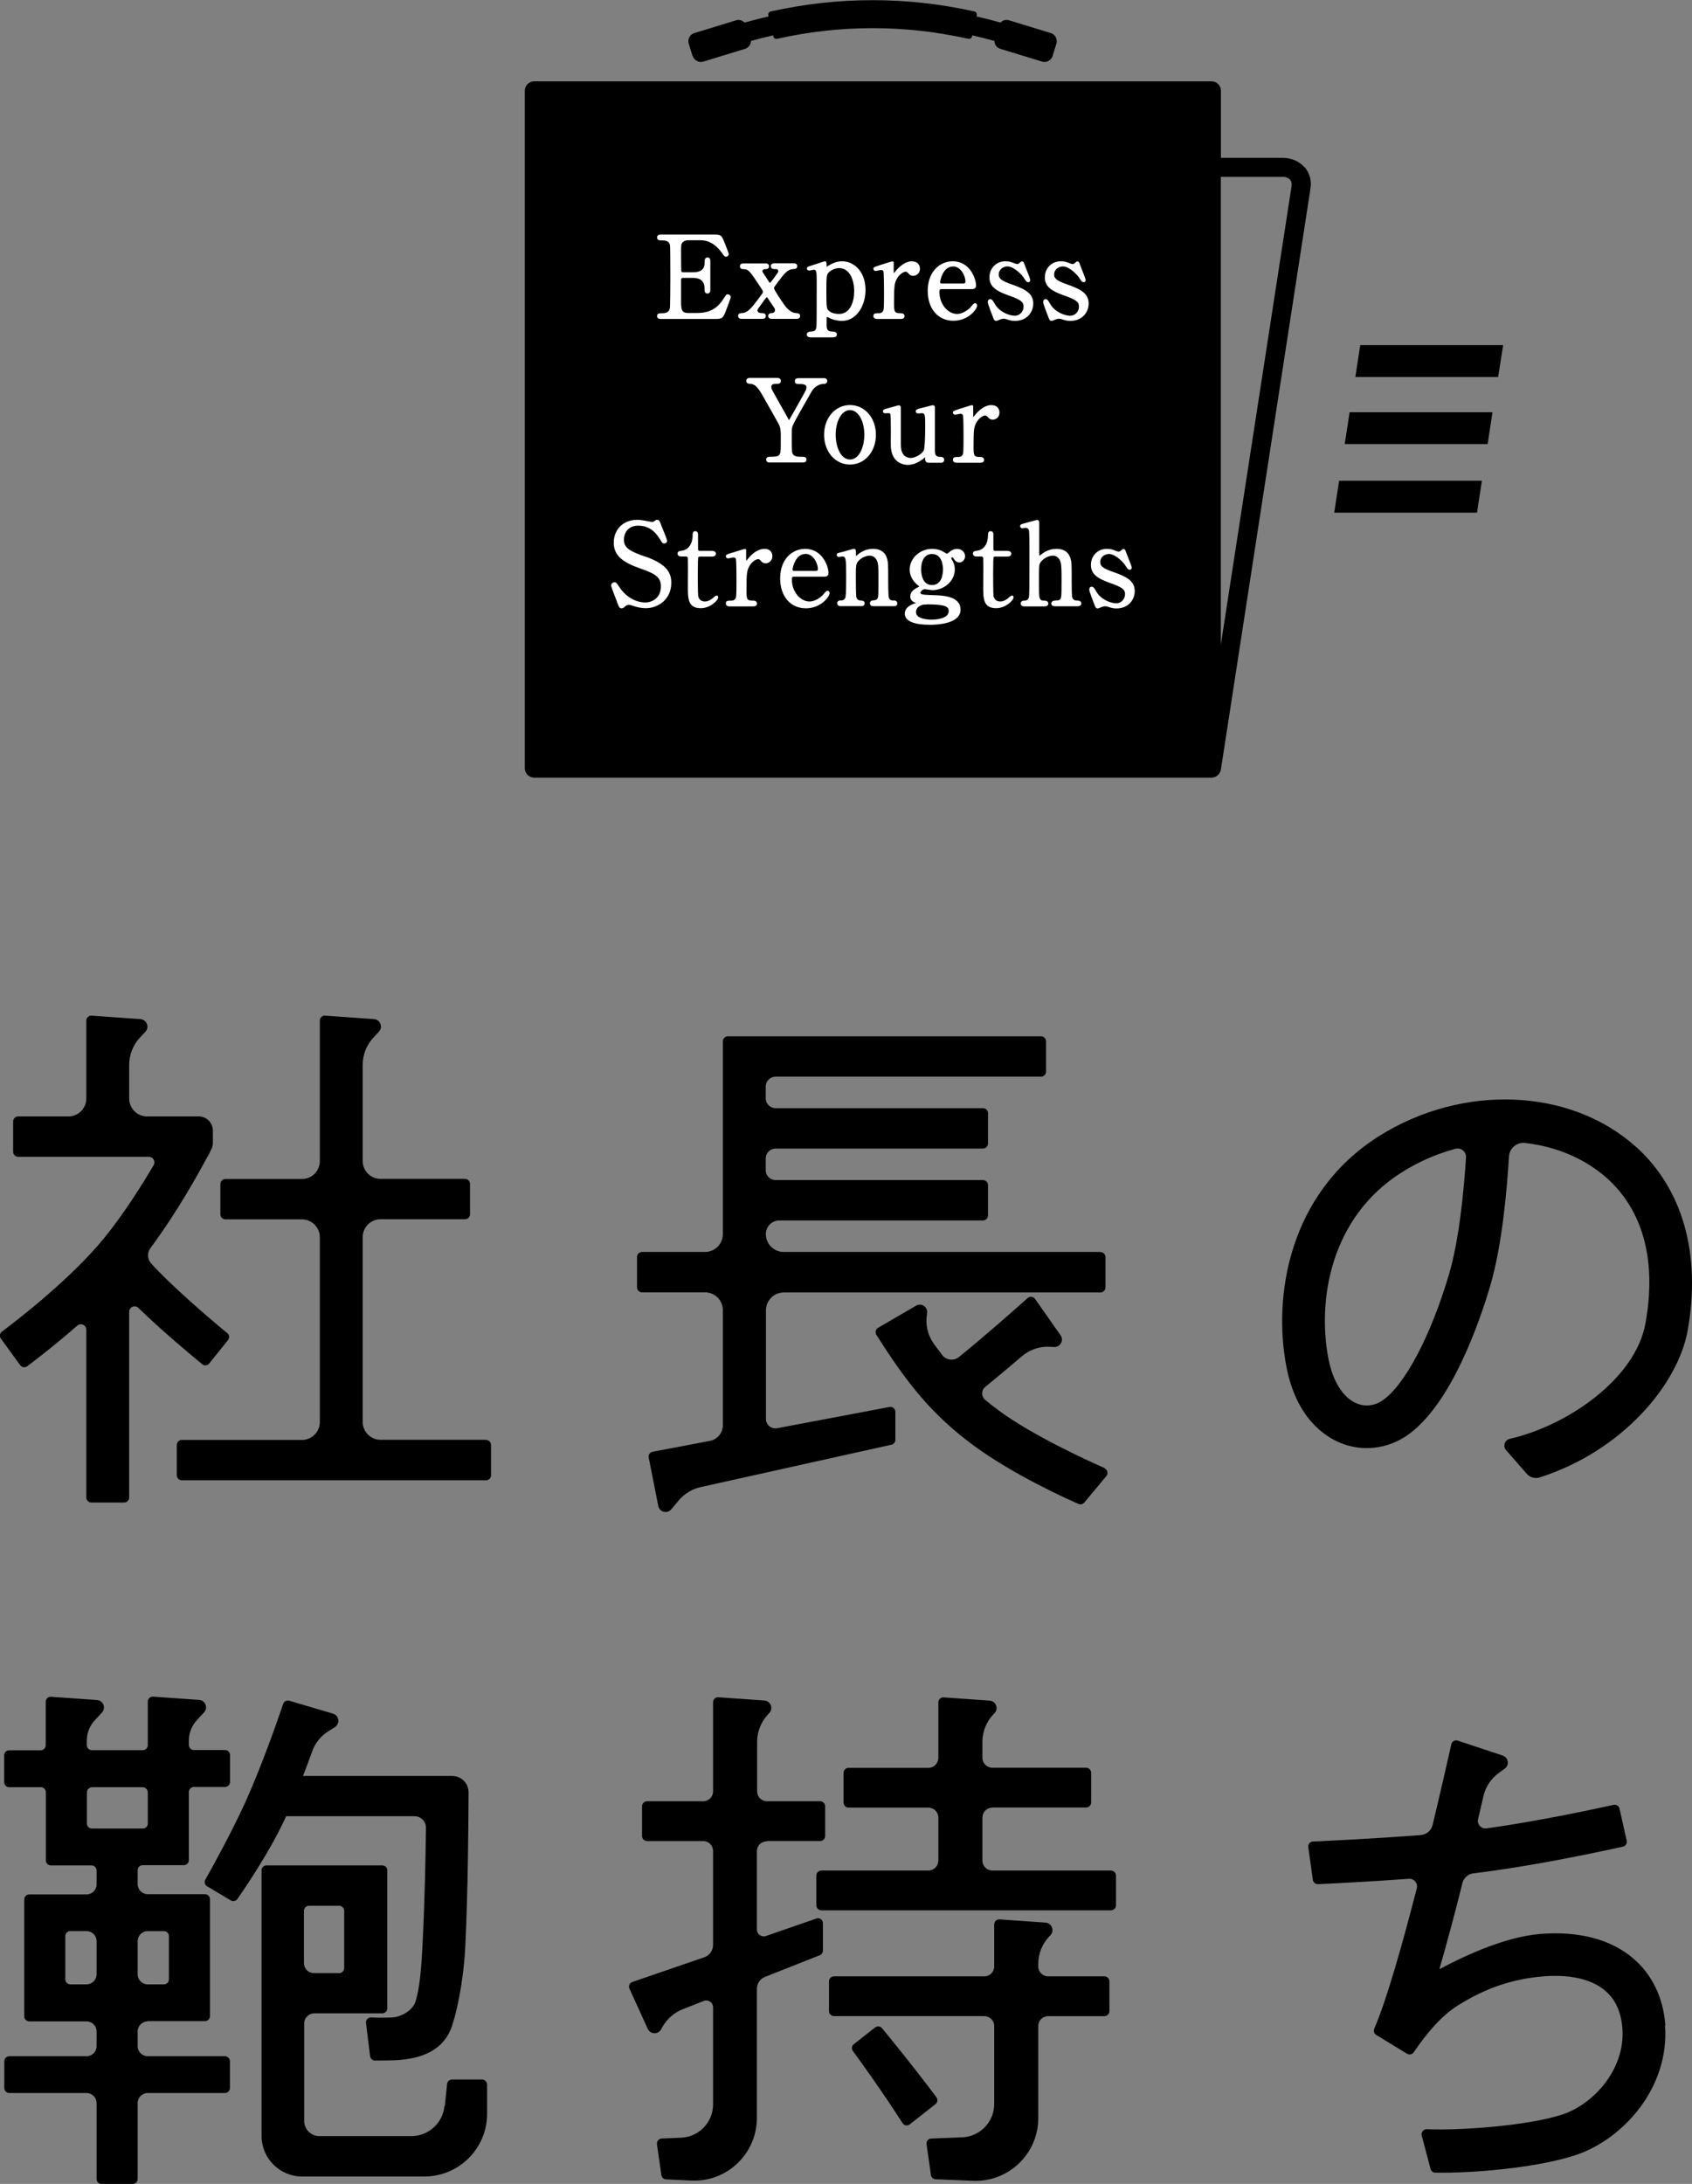 <svg viewBox="0 0 141.73 182.88" xmlns="http://www.w3.org/2000/svg"><rect x="0" y="0" width="141.73" height="182.88" fill="#808080" stroke="none"/><path d="m40.71 120.57h-8.83c-.83 0-1.5-.67-1.5-1.5v-15.47c0-.83.67-1.5 1.5-1.5h7.07c.23 0 .42-.19.42-.42v-2.54c0-.23-.19-.42-.42-.42h-7.07c-.83 0-1.5-.67-1.5-1.5v-8.05c0-.84.32-1.65.89-2.27l.47-.51c.36-.38.11-1.01-.41-1.05l-4.09-.29c-.24-.02-.45.17-.45.42v11.76c0 .83-.67 1.5-1.5 1.5h-6.41c-.23 0-.42.19-.42.42v2.54c0 .23.19.42.42.42h6.41c.83 0 1.5.67 1.5 1.5v15.47c0 .83-.67 1.5-1.5 1.5h-10.06c-.23 0-.42.19-.42.42v2.54c0 .23.19.42.42.42h25.48c.23 0 .42-.19.42-.42v-2.54c0-.23-.19-.42-.42-.42z"/><path d="m17.53 114.17 1.57-1.95c.14-.18.12-.44-.06-.58-1.54-1.26-4.75-4.03-6.38-5.84-.32-.36-.35-.89-.06-1.28 2.2-2.97 3.97-6.14 4.77-7.65h.02l.32-.64c.08-.16.12-.34.12-.53v-1.03c0-.65-.53-1.18-1.18-1.18h-4.33c-.83 0-1.5-.67-1.5-1.5v-2.82c0-.84.32-1.65.89-2.27l.47-.5c.36-.39.11-1.02-.42-1.06l-4.08-.29c-.24-.02-.45.17-.45.42v6.52c0 .83-.67 1.5-1.5 1.5h-4.21c-.23 0-.42.19-.42.42v2.54c0 .23.19.42.42.42h10.95c.36 0 .58.39.4.7-1.07 1.82-2.54 4.13-4.15 6.11-2.76 3.39-7.31 6.9-8.56 7.83-.18.14-.22.39-.09.58l1.62 2.23c.14.19.4.23.59.09.69-.52 2.34-1.78 4.19-3.4.3-.26.76-.05.76.34v14.05c0 .23.19.42.42.42h2.75c.23 0 .42-.19.42-.42v-15.55c0-.4.48-.61.77-.33 1.98 1.93 4.47 4 5.35 4.72.18.15.44.12.59-.06z"/><path d="m92.17 104.84h-26.52c-.83 0-1.5-.67-1.5-1.5 0-.63.51-1.14 1.14-1.14h17.05c.23 0 .42-.19.42-.42v-2.54c0-.23-.19-.42-.42-.42h-17.37c-.46 0-.83-.37-.83-.83v-.98c0-.46.37-.83.83-.83h17.37c.23 0 .42-.19.42-.42v-2.54c0-.23-.19-.42-.42-.42h-17.37c-.46 0-.83-.37-.83-.83v-.98c0-.46.37-.83.83-.83h22.23c.23 0 .42-.19.42-.42v-2.54c0-.23-.19-.42-.42-.42h-26.23c-.23 0-.42.19-.42.42v16.14c0 .83-.67 1.5-1.5 1.5h-5.27c-.23 0-.42.19-.42.42v2.54c0 .23.19.42.42.42h5.27c.83 0 1.5.67 1.5 1.5v9.63c0 .64-.46 1.19-1.08 1.31l-4.8.91c-.23.04-.38.26-.33.49l.8 4.05c.1.52.76.68 1.09.28l.63-.75c.47-.56 1.12-.95 1.83-1.11l15.98-3.55c.19-.04.33-.21.33-.41v-2.34c0-.26-.24-.46-.49-.41l-9.41 1.78c-.49.09-.94-.28-.94-.78v-9.09c0-.83.67-1.5 1.5-1.5h26.52c.23 0 .42-.19.42-.42v-2.54c0-.23-.19-.42-.42-.42z"/><path d="m92.53 122.94c-1.5-.66-5.96-2.71-8.74-4.73-.45-.33-.87-.65-1.27-.99-.34-.28-.33-.8.01-1.08 1.01-.82 2.1-1.74 3.06-2.56.65-.56 1.5-.85 2.36-.8l.34.02c.52.03.85-.56.55-.98l-2.14-3.05c-.14-.2-.43-.24-.62-.07-.95.85-3.66 3.25-5.76 4.94-.43.35-1.06.27-1.4-.17-.23-.3-.46-.61-.7-.94-.51-.72-.72-1.62-.57-2.49v-.06c.1-.52-.46-.91-.92-.64l-3.18 1.85c-.2.12-.27.39-.14.59 2.53 4 4.64 6.71 8.26 9.35 3.24 2.36 7.52 4.31 8.67 4.81.17.07.37.03.49-.12l1.84-2.21c.18-.21.1-.54-.15-.65z"/><path d="m137.06 96.06c-5.48-4.96-14.56-5.34-21.58-.9-7.51 4.76-8.86 13.35-7.73 19.26.82 4.3 3.19 5.86 4.53 6.41 1.82.75 3.9.52 5.56-.61 3.72-2.54 6.12-9.6 6.98-12.52 1-3.37 1.41-8.06 1.58-10.86.04-.69.65-1.2 1.34-1.13 2.61.3 5.03 1.3 6.91 2.99 2.1 1.9 4.35 5.53 3.19 12.08-.83 4.71-6.59 8.62-11.38 9.71-.43.1-.59.62-.3.95l1.74 1.99c.27.3.69.41 1.07.29 6.98-2.23 11.61-7.84 12.4-12.32 1.13-6.37-.41-11.82-4.32-15.36zm-15.68 10.64c-1.52 5.15-3.71 9.3-5.57 10.57-.67.46-1.46.55-2.17.25-1.14-.47-2-1.84-2.37-3.77-.92-4.81.13-11.76 6.12-15.56 1.43-.91 2.96-1.57 4.52-1.99.47-.13.92.25.89.73-.17 2.66-.56 6.86-1.42 9.76z"/><path d="m139.5 169.62c-.17-2.32-1.1-4.26-2.68-5.61-1.87-1.61-4.57-2.32-7.8-2.06-2.74.22-5.95 1.62-8.45 2.95.66-2.29 1.33-4.8 1.93-7.21.11-.44.49-.77.94-.82 4.68-.56 9.95-1.67 12.5-2.23.23-.05.37-.27.32-.5l-.6-2.68c-.05-.22-.27-.37-.5-.32-1.92.42-6.41 1.38-10.64 1.97-.44.06-.81-.34-.71-.77.15-.66.32-1.35.45-1.93.18-.79.65-1.49 1.31-1.96l.47-.34c.42-.3.32-.94-.17-1.1l-3.76-1.25c-.23-.08-.48.06-.54.3-.23 1.03-.84 3.73-1.57 6.77-.11.46-.51.8-.99.84-3.65.28-7.69.48-9.03.54-.25.01-.43.23-.39.48l.38 2.73c.03.21.22.37.43.36 1.09-.05 4.33-.21 7.62-.45.43-.03.76.37.66.79-1.19 4.62-2.52 9.36-3.57 11.77-.08.19-.01.4.16.51.61.37 1.96 1.2 2.59 1.58.19.11.43.06.56-.12 1.02-1.5 2.26-3.02 3.68-3.91 2.4-1.51 4.65-2.24 7.19-2.45 2.25-.18 4.05.24 5.18 1.21.85.73 1.33 1.79 1.43 3.16.25 3.33-2.32 6.26-4.95 7.17-2.75.95-8.65 1.39-11.43 1.26-.28-.01-.5.25-.43.53l.74 2.8c.05.18.21.31.4.31h.65c3.26 0 8.33-.51 11.24-1.52 3.85-1.34 7.74-5.59 7.35-10.82z"/><path d="m37.23 176.37c-.15 1.43-1.35 2.51-2.78 2.51h-7.69c-.71 0-1.28-.57-1.28-1.28v-8.16c0-.46.38-.84.84-.84h5.7c.23 0 .42-.19.42-.42v-11.56c0-.23-.18-.41-.41-.41h-9.71c-.23 0-.41.18-.41.41v22.25c0 1.87 1.52 3.39 3.39 3.39h10.25c2.9 0 5.25-2.35 5.25-5.25v-2.45c0-.23-.19-.42-.42-.42h-2.52c-.21 0-.39.16-.41.37l-.19 1.86zm-11.34-16.78h2.52c.23 0 .42.19.42.42v4.8c0 .23-.19.42-.42.42h-2.11c-.46 0-.84-.38-.84-.84v-4.38c0-.23.19-.42.42-.42z"/><path d="m12.37 169.25h4.8c.23 0 .42-.19.42-.42v-9.79c0-.23-.19-.42-.42-.42h-4.8c-.46 0-.84-.38-.84-.84v-1.17c0-.23.19-.42.42-.42h3.45c.23 0 .42-.19.42-.42v-5.71c0-.23.19-.42.42-.42h2.61c.23 0 .42-.19.42-.42v-2.25c0-.23-.19-.42-.42-.42h-2.61c-.23 0-.42-.19-.42-.42v-.38c0-.63.24-1.24.67-1.7l.6-.65c.36-.38.11-1.01-.41-1.05l-3.85-.27c-.24-.02-.45.17-.45.42v3.64c0 .23-.19.42-.42.42h-4.27c-.23 0-.42-.19-.42-.42v-.38c0-.63.24-1.24.67-1.7l.6-.65c.36-.38.11-1.01-.41-1.05l-3.85-.27c-.24-.02-.45.17-.45.42v3.64c0 .23-.19.42-.42.42h-2.64c-.23 0-.42.19-.42.42v2.25c0 .23.19.42.42.42h2.65c.23 0 .42.19.42.42v5.71c0 .23.19.42.42.42h3.41c.23 0 .42.19.42.42v1.17c0 .46-.38.84-.84.84h-4.8c-.23 0-.42.19-.42.42v9.79c0 .23.19.42.42.42h4.8c.46 0 .84.38.84.84v1.24c0 .46-.38.84-.84.84h-6.47c-.23 0-.42.19-.42.42v2.24c0 .23.19.42.42.42h6.47c.46 0 .84.38.84.84v6.36c0 .23.19.42.42.42h2.6c.23 0 .42-.19.42-.42v-6.36c0-.46.38-.84.84-.84h6.47c.23 0 .42-.19.42-.42v-2.24c0-.23-.19-.42-.42-.42h-6.47c-.46 0-.84-.38-.84-.84v-1.24c0-.46.38-.84.84-.84zm-5.12-3.08h-1.36c-.23 0-.42-.19-.42-.42v-3.62c0-.23.19-.42.42-.42h1.36c.46 0 .84.38.84.84v2.78c0 .46-.38.84-.84.84zm6.9-4.04v3.62c0 .23-.19.42-.42.42h-1.36c-.46 0-.84-.38-.84-.84v-2.78c0-.46.38-.84.84-.84h1.36c.23 0 .42.19.42.42zm-6.87-9.42v-2.6c0-.25.2-.45.45-.45h4.2c.25 0 .45.2.45.45v2.6c0 .23-.19.41-.41.41h-4.28c-.23 0-.41-.19-.41-.41z"/><path d="m23.97 152.09h10.75c.54 0 .97.44.96.97-.03 2.43-.1 6.19-.29 9.84-.1 2-.24 3.64-.59 4.73-.23.71-1.18 1.27-1.93 1.31-.59.03-1.19.03-1.78 0-.26-.01-.47.21-.43.47l.34 2.77c.03.21.2.37.41.37.53 0 1.35-.01 1.63-.02 2.23-.1 4.15-.8 4.84-2.93.61-1.88 1-4.6 1.09-6.51.23-4.62.27-10.41.28-13 0-.76-.61-1.37-1.37-1.37h-12.5c.28-.72.54-1.42.77-2.06.25-.7.73-1.3 1.36-1.69l.54-.34c.46-.29.36-.98-.16-1.13l-3.66-1.08c-.21-.06-.44.05-.51.27-.5 1.47-1.86 5.36-3.22 8.34-1.2 2.61-2.75 5.4-3.3 6.37-.11.2-.05.45.15.56l1.98 1.18c.19.11.43.06.56-.12.66-.95 2.62-3.84 3.88-6.5.07-.14.13-.28.19-.42z"/><path d="m64.25 154.17h4.45c.23 0 .42-.19.42-.42v-2.49c0-.23-.19-.42-.42-.42h-4.45c-.46 0-.83-.37-.83-.83v-4.15c0-.84.32-1.65.89-2.27l.13-.14c.36-.38.11-1.01-.41-1.05l-3.85-.27c-.24-.02-.45.17-.45.42v7.46c0 .46-.37.83-.83.83h-4.7c-.23 0-.42.19-.42.42v2.49c0 .23.19.42.42.42h4.7c.46 0 .83.37.83.83v7.87c0 .46-.3.88-.73 1.03l-6.03 2.07c-.23.08-.35.34-.24.57l1.53 3.36c.21.46.86.49 1.11.05l.14-.25c.38-.65.96-1.16 1.66-1.44l1.78-.7c.37-.15.78.13.78.53v8.13c0 1.5-1.18 2.73-2.68 2.79l-1.62.07c-.25.01-.43.23-.4.48l.37 2.58c.03.2.19.35.39.36l2.12.1c2.99.14 5.49-2.25 5.49-5.25v-10.8c0-.45.27-.85.69-1.01l4.58-1.81c.16-.06.26-.22.26-.39v-2.29c0-.29-.28-.49-.55-.39l-4.22 1.46c-.37.13-.76-.15-.76-.54v-6.56c0-.46.37-.83.83-.83z"/><path d="m83.13 151.36h7.85c.23 0 .42-.19.42-.42v-2.49c0-.23-.19-.42-.42-.42h-7.85c-.46 0-.84-.37-.84-.84v-1.33c0-.84.32-1.65.89-2.27l.13-.13c.36-.38.11-1.01-.41-1.05l-3.85-.27c-.24-.02-.45.17-.45.42v4.64c0 .46-.37.84-.84.84h-6.68c-.23 0-.42.19-.42.42v2.49c0 .23.19.42.42.42h6.68c.46 0 .84.37.84.84v3.59c0 .46-.37.84-.84.84h-8.96c-.23 0-.42.19-.42.42v2.49c0 .23.19.42.42.42h24.26c.23 0 .42-.19.42-.42v-2.49c0-.23-.19-.42-.42-.42h-9.93c-.46 0-.84-.37-.84-.84v-3.59c0-.46.37-.84.84-.84z"/><path d="m86.97 164.46c0-.84.32-1.65.89-2.27l.13-.14c.36-.38.11-1.01-.41-1.05l-3.85-.27c-.24-.02-.45.17-.45.42v3.52c0 .46-.37.83-.83.83h-12.59c-.23 0-.42.19-.42.42v2.49c0 .23.19.42.42.42h12.59c.46 0 .83.37.83.83v6.53c0 1.5-1.19 2.73-2.69 2.79l-2.58.1c-.25 0-.43.23-.4.47l.37 2.58c.03.2.19.35.39.36l3.13.13c2.98.12 5.47-2.26 5.47-5.25v-7.71c0-.46.37-.83.83-.83h4.71c.23 0 .42-.19.42-.42v-2.49c0-.23-.19-.42-.42-.42h-4.71c-.46 0-.83-.37-.83-.83z"/><path d="m73.29 169.79-1.77 1.39c-.18.14-.21.39-.08.57.64.87 2.47 3.4 4.16 6.04.13.21.41.26.61.1l2.15-1.69c.18-.14.21-.39.08-.57-1.81-2.44-3.85-4.93-4.56-5.79-.14-.17-.4-.2-.58-.06z"/><path d="m109.29 14.03c-.43-.51-1.1-.81-1.83-.81h-5.19v-5.62c0-.44-.35-.79-.79-.79h-56.73c-.44 0-.79.35-.79.79v56.73c0 .44.36.79.79.79h56.72c.4 0 .74-.29.8-.69l7.5-48.63c.11-.66-.06-1.29-.47-1.79zm-7.03 39.98v-39.2h5.19c.27 0 .49.09.62.25.11.13.15.3.12.51z"/><path d="m58.03 4.69c.11.37.51.58.88.47l3.5-1.07c.3-.09.49-.37.49-.66.62-.17 1.24-.33 1.86-.47l.02.1c.03.14.17.22.31.19 5.31-1.19 10.7-1.19 16.02 0 .14.03.27-.05.31-.19l.02-.1c.62.14 1.24.3 1.86.47 0 .3.19.57.49.66l3.5 1.07c.37.11.77-.1.88-.47l.32-1.04c.11-.37-.1-.77-.47-.88l-3.5-1.07c-.26-.08-.53 0-.71.19-.67-.19-1.34-.36-2.01-.51l.02-.11c.03-.14-.06-.28-.2-.31-5.66-1.26-11.4-1.26-17.06 0-.14.03-.23.17-.2.31l.02.11c-.67.15-1.34.33-2.01.51-.18-.18-.45-.27-.71-.19l-3.5 1.07c-.37.11-.58.51-.47.88l.32 1.04z"/><path d="m113.94 28.9-.41 2.67h11.96l.42-2.67z"/><path d="m112.64 37.19h11.97l.41-2.67h-11.97z"/><path d="m111.76 42.93h11.96l.41-2.67h-11.96z"/><g fill="#fff"><path d="m60.97 24.64c-.12 0-.15.05-.36.37l-.05.07c-.64 1-1.5 1.13-2.19 1.13h-.73c-.57 0-.59-.32-.59-1.04 0-.77 0-1.7 0-1.76.02-.1.06-.14.16-.14h.83c.66 0 .98.3.98.91 0 .19 0 .4.24.4.07 0 .24-.03.24-.28v-.51c0-.66 0-1.65 0-1.92 0-.07 0-.17-.07-.25-.04-.04-.1-.06-.16-.06-.15 0-.24.11-.24.27 0 .41 0 .97-.98.97h-.83s-.11 0-.15-.06c-.01-.07-.02-.65-.02-1.46 0-.75 0-.81.1-.95.01-.02.15-.21.5-.21h1.05c.89 0 1.47.64 1.74 1.02.22.31.26.36.36.36.13 0 .24-.1.24-.23 0-.1-.41-1.09-.41-1.1-.21-.51-.29-.53-.9-.53h-4.31c-.15 0-.38 0-.38.25 0 .11.05.24.29.24.44 0 .72.03.79.41.02.1.03 1.1.03 2.68 0 .47-.01 2.45-.04 2.59-.07.37-.38.42-.63.42s-.44 0-.44.24.22.24.38.24h4.45c.65 0 .69-.06.94-.7 0 0 .4-1.04.4-1.12 0-.15-.13-.24-.25-.24z"/><path d="m66.7 26.22c-.34-.01-.67-.24-1-.68l-.11-.17c-.19-.27-.75-1.1-.76-1.24 0-.06.02-.09.24-.38l.04-.06c.63-.84.87-1.15 1.37-1.16.25 0 .3-.13.3-.24 0-.16-.1-.24-.3-.24h-1.62c-.24 0-.29.13-.29.24s.05.24.29.24.33.03.33.18c0 .08-.04.14-.39.61-.16.22-.26.35-.3.36-.03 0-.05-.03-.06-.04-.11-.16-.54-.82-.56-.86 0-.04-.02-.07-.02-.08 0-.03.04-.16.21-.16.11 0 .35 0 .35-.24s-.23-.24-.31-.24h-1.83c-.2 0-.3.08-.3.24 0 .24.22.24.32.24.4 0 .54.21 1.3 1.35l.04.06c.25.38.27.41.27.49s-.04.13-.43.65c-.55.72-.85 1.11-1.35 1.13-.07 0-.3 0-.3.24s.23.24.31.24h1.7c.08 0 .31 0 .31-.24 0-.11-.05-.24-.3-.24-.35 0-.4-.12-.4-.23 0-.08.06-.16.53-.8v-.02c.14-.16.22-.27.25-.28.03 0 .04.01.18.23l.04.06c.07.1.38.57.44.65.01.02.03.07.03.13 0 .03 0 .25-.28.26-.19 0-.29.08-.29.24s.1.24.3.24h2.06c.21 0 .31-.08.31-.24 0-.23-.22-.24-.31-.24z"/><path d="m70.55 21.88c-.46 0-.84.18-1.04.3-.02.01-.19.11-.27.16 0-.03 0-.07 0-.11 0-.2 0-.35-.15-.35-.02 0-.03 0-.73.23-.23.08-.45.14-.49.16-.17.05-.28.09-.28.22 0 .08.07.17.17.17.04 0 .11-.01.23-.04.06-.01.15-.03.17-.03.23 0 .25.14.25 1.01 0 2.29 0 3.72-.03 3.83-.04.22-.16.32-.39.33-.16.01-.41.03-.41.25 0 .15.13.24.34.24h1.82c.3 0 .36-.13.36-.24 0-.23-.22-.24-.47-.25-.34-.02-.39-.27-.39-.53 0-.41 0-.66.01-.69h.02c.03 0 .12.04.27.12l.04.02c.14.06.51.19.95.19 1.24 0 1.97-1.31 1.97-2.58 0-1.58-.99-2.41-1.96-2.41zm-.28 4.41c-.17 0-.58-.03-.84-.26-.17-.16-.21-.2-.21-1.54s.01-1.5.22-1.7c.22-.2.56-.34.85-.34.87 0 1.26.97 1.26 1.93 0 .88-.33 1.91-1.27 1.91z"/><path d="m76.4 21.88c-.78 0-1.39.84-1.4.85-.04.05-.1.13-.13.15-.01-.06-.01-.23-.01-.46v-.42s0-.03 0-.04c-.02-.05-.07-.07-.12-.07-.03 0-.15.03-.77.23-.14.04-.25.08-.29.09l-.08.03c-.37.12-.44.14-.44.27 0 .1.08.18.18.18.04 0 .12-.02.24-.04.07-.02.18-.04.21-.04.11 0 .19.05.21.12.01.03.05.27.05 1.81 0 1.32-.02 1.41-.09 1.52-.09.15-.23.17-.36.17-.27 0-.44 0-.44.24 0 .11.06.24.33.24h1.95c.22 0 .33-.08.33-.24s-.14-.24-.28-.24c-.59 0-.6-.09-.6-.93 0-1.4.04-1.6.25-1.98.17-.32.54-.57.73-.57.08 0 .14.06.19.11h.01c.09.13.2.24.43.24.27 0 .56-.22.56-.59s-.25-.62-.64-.62z"/><path d="m81.67 25.39c-.08 0-.17.09-.33.29-.04.05-.07.08-.09.1-.34.32-.74.51-1.08.51-.72 0-1.48-.75-1.48-1.86 0-.22.09-.22.22-.22h2.48c.1 0 .37 0 .37-.3 0-.52-.48-2.03-1.96-2.03-1 0-2.09.78-2.09 2.48 0 1.5.87 2.5 2.15 2.5s1.99-.99 1.99-1.27c0-.13-.09-.21-.18-.21zm-1.85-3.08c.73 0 1.05.9 1.05 1.24 0 .16-.04.19-.23.19h-1.73c-.12 0-.16-.02-.16-.12 0-.13.23-1.3 1.07-1.3z"/><path d="m84.81 23.84c-.99-.34-1.15-.54-1.15-.85 0-.47.43-.68.73-.68.56 0 1.23.74 1.33.9l.04.06c.2.3.24.36.37.36.1 0 .17-.07.17-.18 0-.07-.11-.37-.43-1.17-.04-.09-.07-.17-.08-.21-.03-.08-.07-.18-.18-.18-.07 0-.12.05-.2.12-.06.07-.13.1-.21.1-.04 0-.07 0-.12-.03h-.03c-.35-.14-.5-.2-.84-.2-.76 0-1.33.58-1.33 1.35s.57 1.14 1.55 1.49c1.11.38 1.31.58 1.31.95 0 .43-.33.77-.74.77-.45 0-1.28-.31-1.66-.97-.16-.28-.24-.42-.4-.42-.12 0-.2.1-.2.25 0 .04 0 .14.46 1.32.05.13.1.25.24.25.06 0 .16-.04.37-.13h.02c.06-.03.13-.05.24-.05.05 0 .11 0 .16.02.41.13.52.16.79.16 1 0 1.53-.73 1.53-1.45 0-.81-.6-1.18-1.71-1.57z"/><path d="m89.45 23.84c-.99-.34-1.15-.54-1.15-.85 0-.47.43-.68.73-.68.56 0 1.23.74 1.33.9l.04.06c.2.3.24.36.37.36.1 0 .17-.07.17-.18 0-.07-.11-.37-.43-1.17-.04-.09-.07-.17-.08-.21-.03-.08-.07-.18-.18-.18-.07 0-.12.05-.2.12-.06.07-.13.1-.21.1-.04 0-.07 0-.12-.03h-.03c-.35-.14-.5-.2-.84-.2-.76 0-1.33.58-1.33 1.35s.57 1.14 1.55 1.49c1.11.38 1.31.58 1.31.95 0 .43-.33.77-.74.77-.45 0-1.28-.31-1.66-.97-.16-.28-.24-.42-.4-.42-.12 0-.2.1-.2.25 0 .04 0 .14.46 1.32.05.13.1.25.24.25.06 0 .16-.04.37-.13h.02c.06-.03.13-.05.24-.05.05 0 .11 0 .16.02.41.13.52.16.79.16 1 0 1.53-.73 1.53-1.45 0-.81-.6-1.18-1.71-1.57z"/><path d="m69.3 31.92c0-.12-.09-.25-.25-.25h-2.14c-.1 0-.33 0-.33.25s.19.24.43.24c.37 0 .54.08.54.26 0 .08-.02.17-.04.23-.06.15-.72 1.31-1.07 1.93-.11.2-.2.36-.25.44l-.02.03s-.07.12-.07.13c0 0-.04-.02-.1-.16-.06-.11-.23-.41-.42-.75-.26-.47-.57-1-.67-1.19-.28-.5-.3-.54-.3-.68 0-.23.17-.26.52-.26.26 0 .28-.16.28-.24 0-.25-.23-.25-.34-.25h-2.23c-.1 0-.33 0-.33.25 0 .23.24.24.32.24.52.03.77.46 1.36 1.53.14.25.85 1.49.98 1.74.24.43.24.55.23 1.75v.14c0 .89-.06.95-.94.95-.26 0-.28.17-.28.24 0 .24.23.24.34.24h2.69c.11 0 .34 0 .34-.24s-.17-.24-.49-.24-.52-.04-.65-.23c-.08-.13-.09-.27-.09-1.38 0-.73 0-.79.09-1.01.14-.35 1-1.84 1.46-2.64l.12-.21c.27-.46.71-.63.99-.63.08 0 .31 0 .31-.24z"/><path d="m71.2 33.92c-1.24 0-2.17 1.07-2.17 2.49s.93 2.49 2.17 2.49 2.17-1.07 2.17-2.49-.93-2.49-2.17-2.49zm0 4.56c-.78 0-1.2-1.07-1.2-2.07 0-1.18.52-2.07 1.2-2.07s1.2.89 1.2 2.07c0 1-.42 2.07-1.2 2.07z"/><path d="m78.7 38.25c-.36 0-.39-.26-.39-.53 0-.14 0-.53 0-.91 0-.36 0-.7 0-.82 0-.08 0-.24 0-.43 0-1.09 0-1.44 0-1.49-.02-.07-.08-.14-.17-.14-.03 0-.1.02-.42.1-.1.03-.2.05-.26.07-.67.16-.75.18-.75.36 0 .06.05.16.2.16.02 0 .1 0 .17-.01.07 0 .13-.01.15-.01.26 0 .27.16.27 1.14 0 .84-.04 1.81-.12 1.97-.15.31-.71.64-1.09.64-.34 0-.62-.19-.74-.5-.09-.23-.09-.46-.09-1.02 0-.23 0-2.01 0-2.56v-.18c-.02-.1-.1-.15-.17-.15-.05 0-.73.19-.9.24-.35.1-.43.12-.43.26 0 .08.06.17.18.17.03 0 .1 0 .16-.01h.12c.12 0 .14.03.16.07 0 .03.04.2.04 1.34v.4c0 .38-.01.84 0 .98.07 1.47 1.2 1.54 1.43 1.54.56 0 1.03-.33 1.18-.43h.02s.06-.06.1-.09.11-.09.14-.12c0 .04 0 .1.01.17v.02c0 .16.11.27.26.27h1.08c.16 0 .25-.12.25-.24 0-.25-.23-.25-.34-.25z"/><path d="m83.06 33.92c-.78 0-1.39.84-1.4.85-.04.05-.1.13-.13.15-.01-.06-.01-.23-.01-.46v-.42s0-.03 0-.04c-.02-.05-.07-.07-.12-.07-.03 0-.15.03-.77.23-.14.04-.25.08-.29.09l-.08.03c-.37.12-.44.14-.44.27 0 .1.08.18.18.18.04 0 .12-.02.24-.04.07-.02.18-.04.21-.04.11 0 .19.05.21.12.01.03.05.27.05 1.81 0 1.32-.02 1.41-.09 1.52-.09.15-.23.17-.36.17-.27 0-.44 0-.44.24 0 .11.06.24.33.24h1.95c.22 0 .33-.08.33-.24s-.14-.24-.28-.24c-.59 0-.6-.09-.6-.93 0-1.4.04-1.6.25-1.98.17-.32.54-.57.73-.57.08 0 .14.06.19.11h.01c.09.13.2.24.43.24.27 0 .56-.22.56-.59s-.25-.62-.64-.62z"/><path d="m54.01 46.6c-1.21-.43-1.75-.69-1.75-1.42 0-.05.01-1.16 1.2-1.16 1.11 0 1.59.77 1.85 1.18.16.26.19.31.32.31s.25-.07.25-.24c0-.09-.51-1.34-.52-1.35v-.03c-.1-.24-.15-.36-.32-.36-.09 0-.13.03-.24.12l-.02.02s-.09.04-.16.04c-.04 0-.28-.05-.4-.07-.06-.01-.12-.02-.15-.03-.26-.05-.5-.08-.69-.08-1.16 0-1.97.79-1.97 1.92s.86 1.68 2.24 2.16c1.26.44 1.71.73 1.71 1.5 0 .92-.68 1.34-1.31 1.34-.93 0-1.75-.63-2.15-1.26l-.06-.09c-.18-.27-.22-.34-.36-.34s-.29.1-.29.28c0 .09.47 1.31.48 1.32v.03c.19.47.22.55.4.55.12 0 .16-.04.31-.17 0 0 .02-.02.02-.02.07-.07.17-.1.3-.1.04 0 .1 0 .35.09.37.13.71.19 1.05.19 1.03 0 2.13-.74 2.13-2.12 0-.76-.27-1.55-2.22-2.22z"/><path d="m60.02 49.88c-.07 0-.15.06-.3.2-.04.03-.07.06-.09.07-.18.14-.39.22-.58.22-.3 0-.5-.16-.57-.46 0-.03-.03-.25-.03-1.91 0-.89.02-1.27.03-1.32.03-.07.14-.07.14-.07h1.01c.27 0 .34-.15.34-.24 0-.15-.13-.24-.35-.24h-1c-.07 0-.15-.02-.15-.15v-1.22c0-.25-.15-.28-.24-.28-.21 0-.21.22-.21.3 0 1.19-.78 1.32-.87 1.33-.27.04-.39.05-.39.25 0 .24.24.24.34.24h.37s.15 0 .15.16c.01.19.01 1.01 0 2.33v.06c0 .96 0 1.78 1.08 1.78.8 0 1.46-.66 1.46-.91 0-.09-.06-.16-.14-.16z"/><path d="m64.04 45.96c-.78 0-1.39.84-1.4.85-.04.05-.1.13-.13.15-.01-.06-.01-.23-.01-.46v-.42s0-.03 0-.04c-.02-.05-.07-.07-.12-.07-.03 0-.15.03-.77.23-.14.04-.25.08-.29.09l-.08.02c-.37.12-.44.14-.44.27 0 .1.08.18.18.18.04 0 .12-.02.24-.04.07-.02.18-.04.21-.04.11 0 .19.05.21.12.01.03.05.27.05 1.81 0 1.32-.02 1.41-.09 1.52-.09.15-.23.17-.36.17-.27 0-.44 0-.44.24 0 .11.06.24.33.24h1.95c.22 0 .33-.08.33-.24s-.14-.24-.28-.24c-.59 0-.6-.09-.6-.93 0-1.4.04-1.6.25-1.98.17-.32.54-.57.73-.57.08 0 .14.06.19.11h.01c.09.13.2.24.43.24.27 0 .56-.22.56-.59s-.25-.62-.64-.62z"/><path d="m69.31 49.47c-.08 0-.17.09-.33.29-.04.05-.07.08-.09.1-.34.32-.74.51-1.08.51-.72 0-1.48-.75-1.48-1.86 0-.22.09-.22.22-.22h2.48c.1 0 .37 0 .37-.3 0-.52-.48-2.03-1.96-2.03-1 0-2.09.78-2.09 2.48 0 1.5.87 2.5 2.15 2.5s1.99-.99 1.99-1.27c0-.13-.09-.21-.18-.21zm-1.85-3.09c.73 0 1.05.9 1.05 1.24 0 .16-.04.19-.23.19h-1.73c-.12 0-.16-.02-.16-.12 0-.13.23-1.3 1.07-1.3z"/><path d="m74.81 50.29c-.27 0-.34-.19-.35-.23-.02-.06-.06-.32-.06-1.39 0-1.48 0-1.64-.14-2.02-.07-.21-.33-.69-1.14-.69-.38 0-.73.11-1.1.35-.02.01-.06.04-.1.08-.05.04-.17.14-.22.18 0-.03 0-.07 0-.11 0-.39 0-.5-.18-.5-.02 0-.05 0-.53.14-.2.06-.4.12-.46.13-.36.08-.44.1-.44.24 0 .1.07.17.18.17.02 0 .08 0 .15-.02.05 0 .11-.02.12-.02.31 0 .34.13.34 1.68 0 1.37-.04 1.7-.07 1.77-.04.1-.15.23-.34.23-.14 0-.34 0-.34.25 0 .08.06.23.27.23h1.76c.2 0 .27-.13.27-.24 0-.21-.21-.22-.3-.23h-.03c-.19-.01-.33-.07-.38-.35 0-.05-.03-.3-.03-1.55 0-1.08 0-1.19.26-1.46.24-.24.61-.4.9-.4.13 0 .38.04.55.31.18.28.18.61.18 1.5 0 1.47 0 1.66-.08 1.78-.09.13-.15.13-.38.16-.12 0-.25.07-.25.24 0 .11.07.24.25.24h1.77c.07 0 .27 0 .27-.23 0-.24-.22-.25-.34-.25z"/><path d="m80.19 45.96c-.22 0-.45.08-.62.23l-.02.02c-.07.06-.2.15-.22.16-.04 0-.2-.1-.28-.15-.06-.03-.11-.06-.13-.07-.1-.05-.41-.19-.84-.19-1.02 0-1.88.79-1.88 1.73 0 .77.56 1.22.67 1.31.04.03.1.08.14.11-.03.02-.08.04-.11.06l-.03.02c-.31.15-.62.36-.62.76 0 .26.15.39.29.47.02 0 .05.03.1.04.02 0 .06.02.09.04-.02 0-.04.01-.06.02-.33.09-.88.33-.88.87 0 .61.74.93 2.14.93.59 0 2.53-.09 2.53-1.27s-1.63-1.19-2.25-1.21c-.86-.03-.91-.05-1.02-.09-.1-.04-.1-.1-.1-.12 0-.06.18-.29.36-.29.05 0 .21.02.33.04.16.02.26.04.3.04 1.03 0 1.9-.79 1.9-1.73 0-.23-.05-.45-.15-.66 0-.01-.02-.04-.04-.07-.03-.06-.11-.19-.11-.22 0-.06.08-.07.11-.07.01 0 .03 0 .07.07.09.15.22.36.51.36s.47-.28.47-.53c0-.29-.25-.6-.63-.6zm-2.53 4.65c1.53 0 1.81.19 1.81.57 0 .69-1.28.71-1.43.71-.22 0-1.31-.03-1.31-.62 0-.32.22-.47.29-.51.23-.14.36-.14.64-.14zm.41-1.62c-.84 0-.91-1-.91-1.3 0-.82.34-1.3.91-1.3.87 0 .92 1.06.92 1.27 0 .4-.09 1.33-.92 1.33z"/><path d="m84.76 49.88c-.07 0-.15.06-.3.2-.04.03-.07.06-.09.07-.18.14-.39.22-.58.22-.3 0-.5-.16-.57-.46 0-.03-.03-.25-.03-1.91 0-.89.02-1.27.03-1.32.03-.07.14-.07.14-.07h1.01c.27 0 .34-.15.34-.24 0-.15-.13-.24-.35-.24h-1c-.07 0-.15-.02-.15-.15v-1.22c0-.25-.15-.28-.24-.28-.21 0-.21.22-.21.3 0 1.19-.78 1.32-.87 1.33-.27.04-.39.05-.39.25 0 .24.24.24.34.24h.37s.15 0 .15.16c.01.19.01 1.01 0 2.33v.06c0 .96 0 1.78 1.08 1.78.8 0 1.46-.66 1.46-.91 0-.09-.06-.16-.14-.16z"/><path d="m90.18 50.29c-.26 0-.34-.19-.35-.22-.03-.07-.06-.35-.06-1.27 0-1.68 0-1.71-.12-2.09-.09-.28-.35-.75-1.17-.75-.54 0-.95.25-1.07.33-.01 0-.04.03-.08.06-.06.05-.23.17-.26.19-.02-.02-.02-.14-.02-.24v-.59c0-1.28 0-1.94 0-1.98 0-.12-.09-.19-.17-.19-.07 0-1.19.32-1.2.32-.1.03-.23.06-.23.2 0 .1.08.18.18.18.02 0 .09 0 .15-.02.05 0 .1-.02.12-.02.18 0 .25.11.28.17.02.06.05.33.05 1.48 0 3.59 0 4.05-.06 4.22-.06.15-.17.22-.35.23-.08 0-.32 0-.32.24 0 .16.11.24.34.24h1.61c.1 0 .36 0 .36-.23 0-.25-.24-.25-.37-.25-.39 0-.41-.24-.41-1.09 0-1.78 0-1.81.06-1.98.11-.34.66-.7 1.1-.7.11 0 .37.03.55.31s.18.72.18 1.89c0 1.37-.01 1.44-.24 1.53-.03.01-.16.02-.24.03-.12 0-.18.02-.21.03-.1.03-.17.12-.17.21 0 .16.11.24.34.24h1.81c.09 0 .37 0 .37-.23 0-.25-.27-.25-.44-.25z"/><path d="m93.31 47.92c-.99-.34-1.15-.54-1.15-.85 0-.47.43-.68.73-.68.56 0 1.23.74 1.33.9l.04.06c.2.3.24.36.37.36.1 0 .17-.07.17-.18 0-.07-.11-.37-.43-1.17-.04-.09-.07-.17-.08-.21-.03-.08-.07-.18-.18-.18-.07 0-.12.05-.2.12-.06.07-.13.1-.21.1-.04 0-.07 0-.12-.03h-.03c-.35-.14-.5-.2-.84-.2-.76 0-1.33.58-1.33 1.35s.57 1.14 1.55 1.49c1.11.38 1.31.58 1.31.95 0 .43-.33.77-.74.77-.45 0-1.28-.31-1.66-.97-.16-.28-.24-.42-.4-.42-.12 0-.2.1-.2.25 0 .04 0 .14.46 1.32.05.13.1.25.24.25.06 0 .16-.04.37-.13h.02c.06-.03.13-.05.24-.05.05 0 .11 0 .16.02.41.13.52.16.79.16 1 0 1.53-.73 1.53-1.45 0-.81-.6-1.18-1.71-1.57z"/></g></svg>